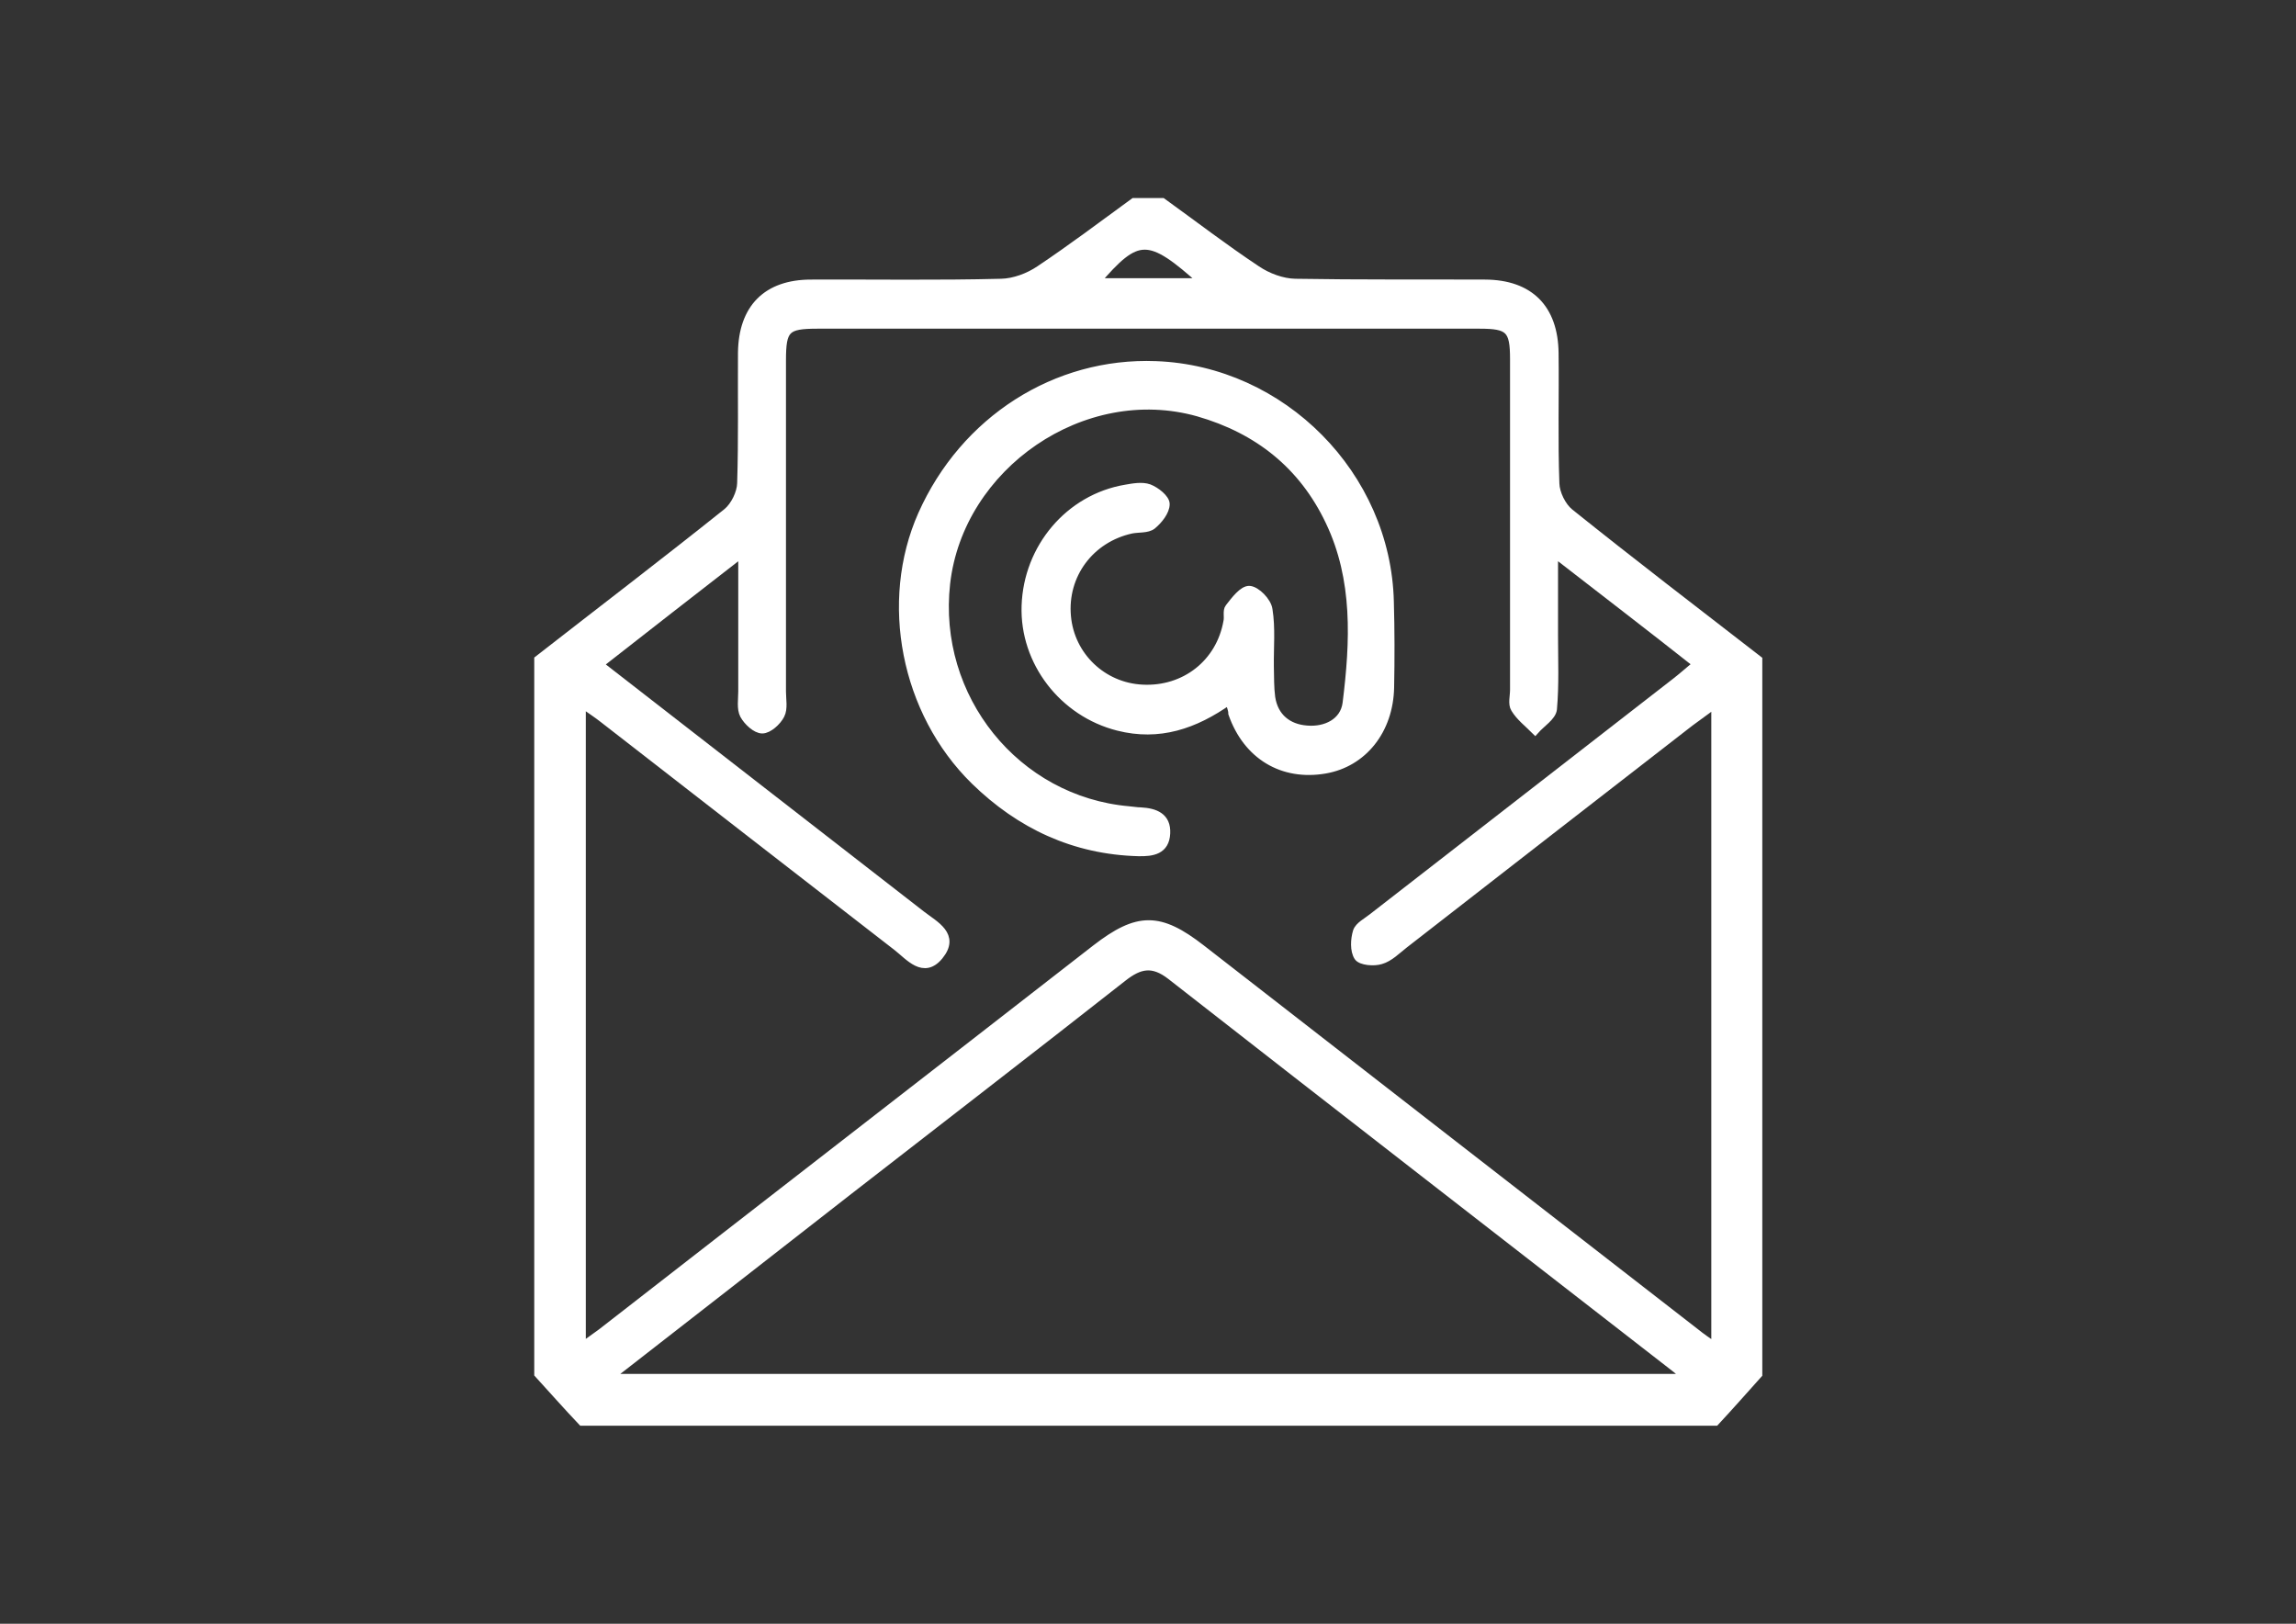 <?xml version="1.0" encoding="utf-8"?>
<!-- Generator: Adobe Illustrator 28.0.0, SVG Export Plug-In . SVG Version: 6.00 Build 0)  -->
<svg version="1.1" id="Layer_1" xmlns="http://www.w3.org/2000/svg" xmlns:xlink="http://www.w3.org/1999/xlink" x="0px" y="0px"
	 viewBox="0 0 841.9 595.3" style="enable-background:new 0 0 841.9 595.3;" xml:space="preserve">
<rect x="0" y="0" width="841.9" height="595.3" fill="#333333" stroke="none"/>
<style type="text/css">
	.st0{fill-rule:evenodd;clip-rule:evenodd;fill:#FFFFFF;stroke:#FFFFFF;stroke-width:3;stroke-miterlimit:10;}
</style>
<g>
	<path class="st0" d="M197.4,503.7c0-87.4,0-174.6,0-261.9c23.1-18,46.3-35.7,69.2-54c2.8-2.3,5.1-7,5.2-10.6
		c0.5-15.9,0.2-31.9,0.3-47.9c0.2-16.3,9.1-25.3,25.3-25.3c23.3-0.1,46.4,0.3,69.7-0.3c4.8-0.1,10.1-2.1,14.1-4.8
		c11.8-7.9,23.1-16.4,34.6-24.8c3.4,0,7,0,10.4,0c11.5,8.3,22.7,16.9,34.6,24.8c4,2.7,9.3,4.7,14.1,4.8c23.3,0.4,46.4,0.2,69.7,0.3
		c16.2,0.1,25.2,9,25.4,25.4c0.2,16-0.3,31.9,0.3,47.9c0.1,3.6,2.4,8.3,5.2,10.6c22.8,18.3,46.1,36.1,69.2,54
		c0,87.4,0,174.6,0,261.9c-5.2,5.8-10.4,11.7-15.7,17.4c-138.6,0-277.1,0-415.6,0C207.9,515.4,202.7,509.5,197.4,503.7z
		 M569.8,202.7c0,11.8,0,21,0,30.2c0,9,0.4,18.1-0.4,27.1c-0.3,2.7-4.2,5.1-6.5,7.7c-2.6-2.6-5.6-4.9-7.4-7.9
		c-1.1-1.7-0.3-4.5-0.3-6.9c0-40.4,0-80.9,0-121.3c0-10.9-1.8-12.6-12.7-12.6c-80.9,0-161.8,0-242.7,0c-11.6,0-13.1,1.5-13.1,13.2
		c0,40.4,0,80.9,0,121.3c0,2.9,0.7,6.3-0.5,8.6c-1.2,2.4-4.4,5.3-6.7,5.3c-2.3,0-5.4-2.9-6.7-5.3c-1.2-2.3-0.6-5.7-0.6-8.6
		c0-16.2,0-32.3,0-50.8c-18.5,14.3-35.2,27.4-52.5,40.9c40.1,31.1,79.1,61.5,118.2,91.8c4.9,3.8,12.6,7.5,6.5,15
		c-5.7,7-11,0.2-15.5-3.3c-35.9-27.8-71.7-55.6-107.6-83.5c-2.4-1.9-4.9-3.5-8-5.7c0,79.2,0,157,0,235.9c3.1-2.3,5.2-3.7,7.2-5.2
		c60.4-47,120.9-93.8,181.3-140.8c15.4-11.9,23.4-11.9,38.7,0c60.4,47,120.9,93.9,181.3,140.8c2.1,1.7,4.3,3.2,7.2,5.2
		c0-79.2,0-157,0-235.8c-3.8,2.8-6.6,4.8-9.3,6.8c-34.9,27.1-69.9,54.2-104.8,81.4c-2.7,2.1-5.4,4.9-8.6,5.8
		c-2.5,0.8-7.2,0.4-8.3-1.2c-1.5-2.3-1.3-6.4-0.4-9.3c0.7-2.1,3.6-3.5,5.7-5.2c37-28.7,74-57.5,111-86.2c2.6-2,5-4.2,8-6.6
		C604.7,229.6,588.1,216.9,569.8,202.7z M223.1,505.2c132.7,0,263.3,0,395.4,0c-2.1-1.9-3-2.7-3.9-3.4
		c-61.8-48-123.6-95.9-185.3-144.1c-6.7-5.2-11.5-4.1-17.6,0.7c-33.6,26.4-67.5,52.5-101.2,78.7
		C281.8,459.5,253.2,481.8,223.1,505.2z M441.2,103.5c-20-18-24.1-17.9-39.4,0C414.7,103.5,427.2,103.5,441.2,103.5z"/>
	<path class="st0" d="M450.6,256.9c-12.6,8.9-25.6,13.3-40.6,9.5c-20.2-5.1-34.6-23.8-33.9-44.3c0.7-21.3,16-39.4,36.6-42.9
		c2.8-0.5,6.1-1.1,8.6-0.2c2.6,1,6.1,3.8,6.1,5.8c0,2.7-2.6,5.9-4.9,7.8c-1.8,1.4-5,1-7.6,1.5c-15.2,3.3-25.1,16.7-23.7,31.9
		c1.3,14.5,13.1,25.8,27.7,26.5c15.5,0.8,28.5-9.3,31.2-24.6c0.4-1.7-0.3-4,0.6-5.1c2.1-2.7,5.1-6.7,7.5-6.5
		c2.5,0.2,6.5,4.2,6.9,7.2c1.1,6.8,0.4,13.9,0.5,20.9c0.1,3.8,0,7.6,0.5,11.3c1.1,7.3,6.2,11.3,13.1,11.8c7,0.6,13.7-2.7,14.6-9.7
		c2.8-22.5,3.9-45.4-6.3-66.7c-9.8-20.6-26.2-33.6-48.1-39.9c-42.2-11.9-87.6,19.5-92.5,62.7c-4.7,41.9,25.6,79.6,67.1,83.2
		c1.4,0.1,2.9,0.4,4.3,0.4c5.2,0.3,9.6,1.9,9.3,8c-0.3,6.3-5,7-10.1,6.9c-23.6-0.6-43.5-10-60.1-26.2
		c-25.7-25.2-33.4-65.7-19.3-97.5c15.5-34.8,49.1-56.2,85.7-54.8c46.4,1.7,84.7,40.4,85.8,86.7c0.3,10.4,0.3,21,0.1,31.4
		c-0.3,15.7-9.9,27.7-23.8,30.1c-15.6,2.7-28.6-5.1-34-20.5C451.9,260.2,451.3,258.8,450.6,256.9z"/>
</g>
</svg>

